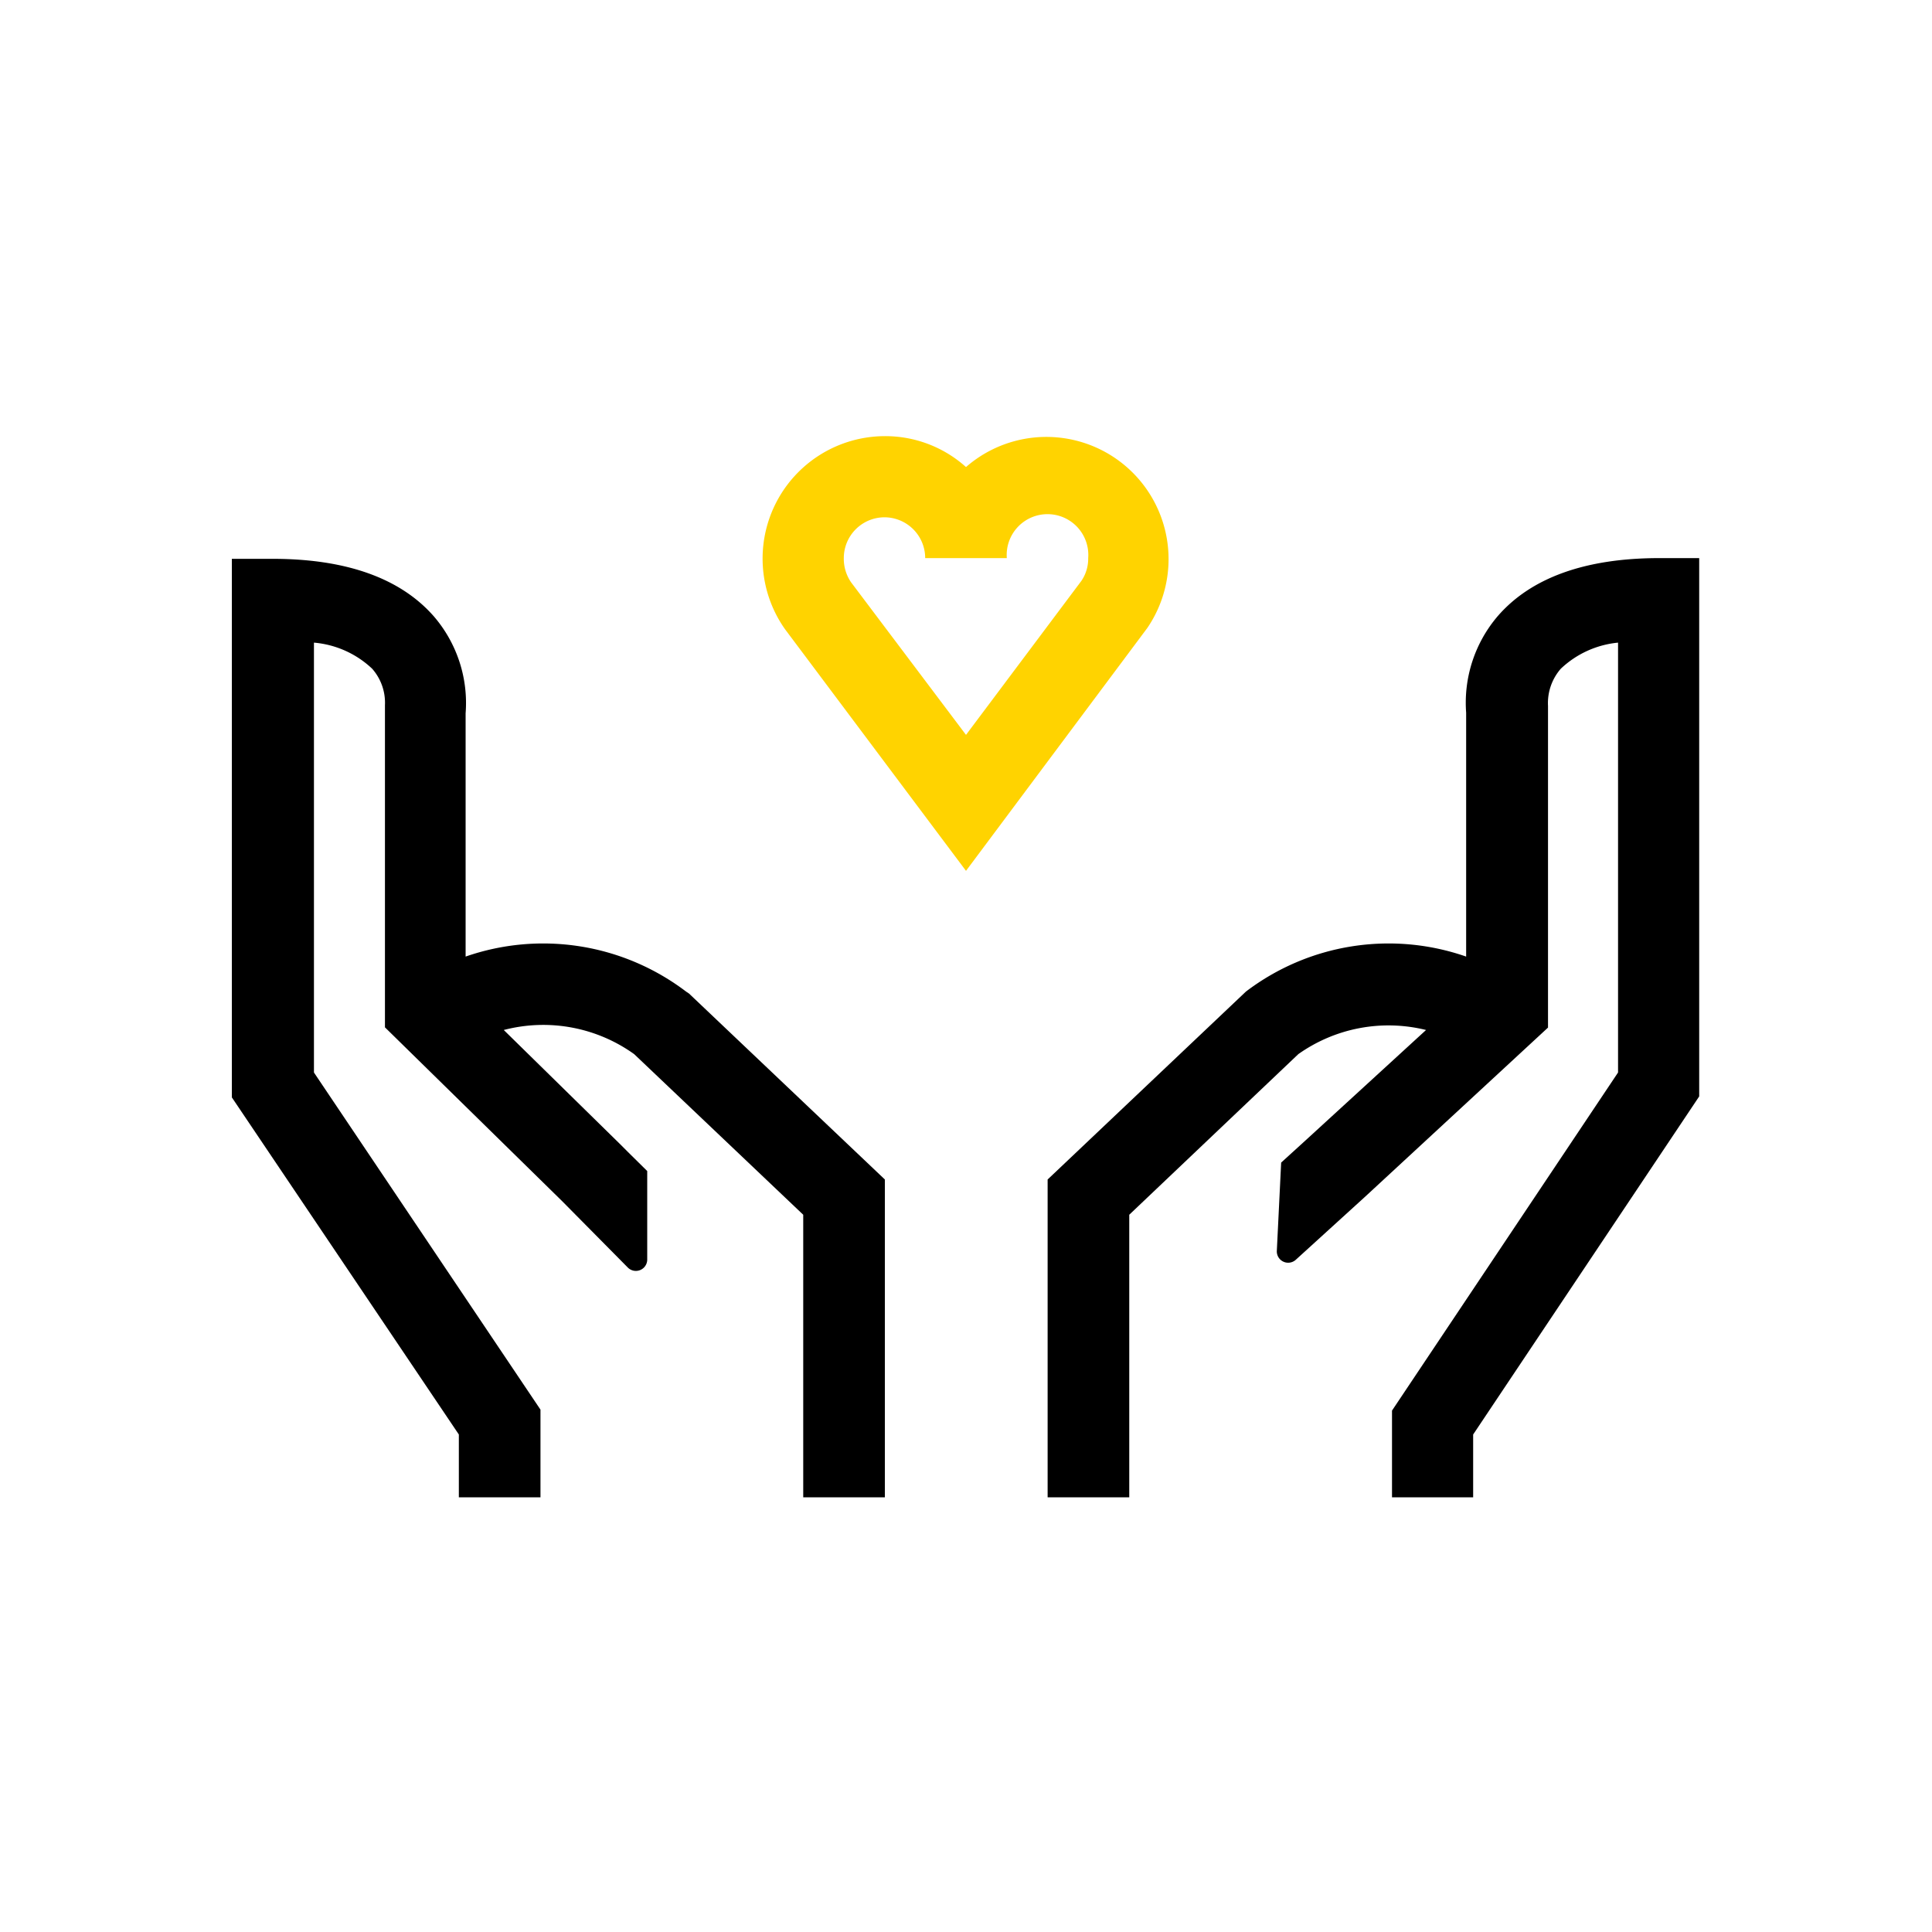 <svg id="Capa_1" data-name="Capa 1" xmlns="http://www.w3.org/2000/svg" viewBox="0 0 80 80"><defs><style>.cls-1{fill:#ffd300;}</style></defs><title>16_Iconos Intranet_Voluntariado Corporativo</title><path d="M28.41,41.06a9.78,9.78,0,0,0-9.13-1.45V29.54a5.5,5.5,0,0,0-1.3-4c-1.38-1.59-3.63-2.4-6.69-2.4H9.6V45.44L19,59.4V62h3.38V58.37L13,44.41V26.61a4,4,0,0,1,2.41,1.08,2.13,2.13,0,0,1,.53,1.51l0,13.34,7.34,7.2L26,52.49a.47.47,0,0,0,.8-.32l0-3.68L26,47.7h0l-.09-.09-.26-.26h0l-4.79-4.7a6.46,6.46,0,0,1,5.4,1l7,6.65V62h3.38V48.84l-8.11-7.7Z"/><path d="M68.71,23.11c-3.06,0-5.31.81-6.69,2.4a5.52,5.52,0,0,0-1.31,4V39.61a9.76,9.76,0,0,0-9.12,1.45l-8.21,7.78V62h3.38V50.3l7-6.65a6.46,6.46,0,0,1,5.29-1l-5,4.58h0l-1,.91-.18,3.67a.47.47,0,0,0,.78.36l2.88-2.62h0l7.57-7V29.44l0-.21a2.16,2.16,0,0,1,.53-1.54A4,4,0,0,1,67,26.61v17.8l-9.36,14V62H61V59.4l9.36-14V23.11Z"/><path class="cls-1" d="M40,36.06l-7.49-10a5.07,5.07,0,0,1,4.11-8A5,5,0,0,1,40,19.34,5.06,5.06,0,0,1,47.51,26ZM36.62,21.42a1.69,1.69,0,0,0-1.68,1.69,1.72,1.72,0,0,0,.3,1L40,30.43l4.78-6.38a1.63,1.63,0,0,0,.28-.94,1.69,1.69,0,1,0-3.37,0H38.31A1.69,1.69,0,0,0,36.62,21.42Z"/></svg>